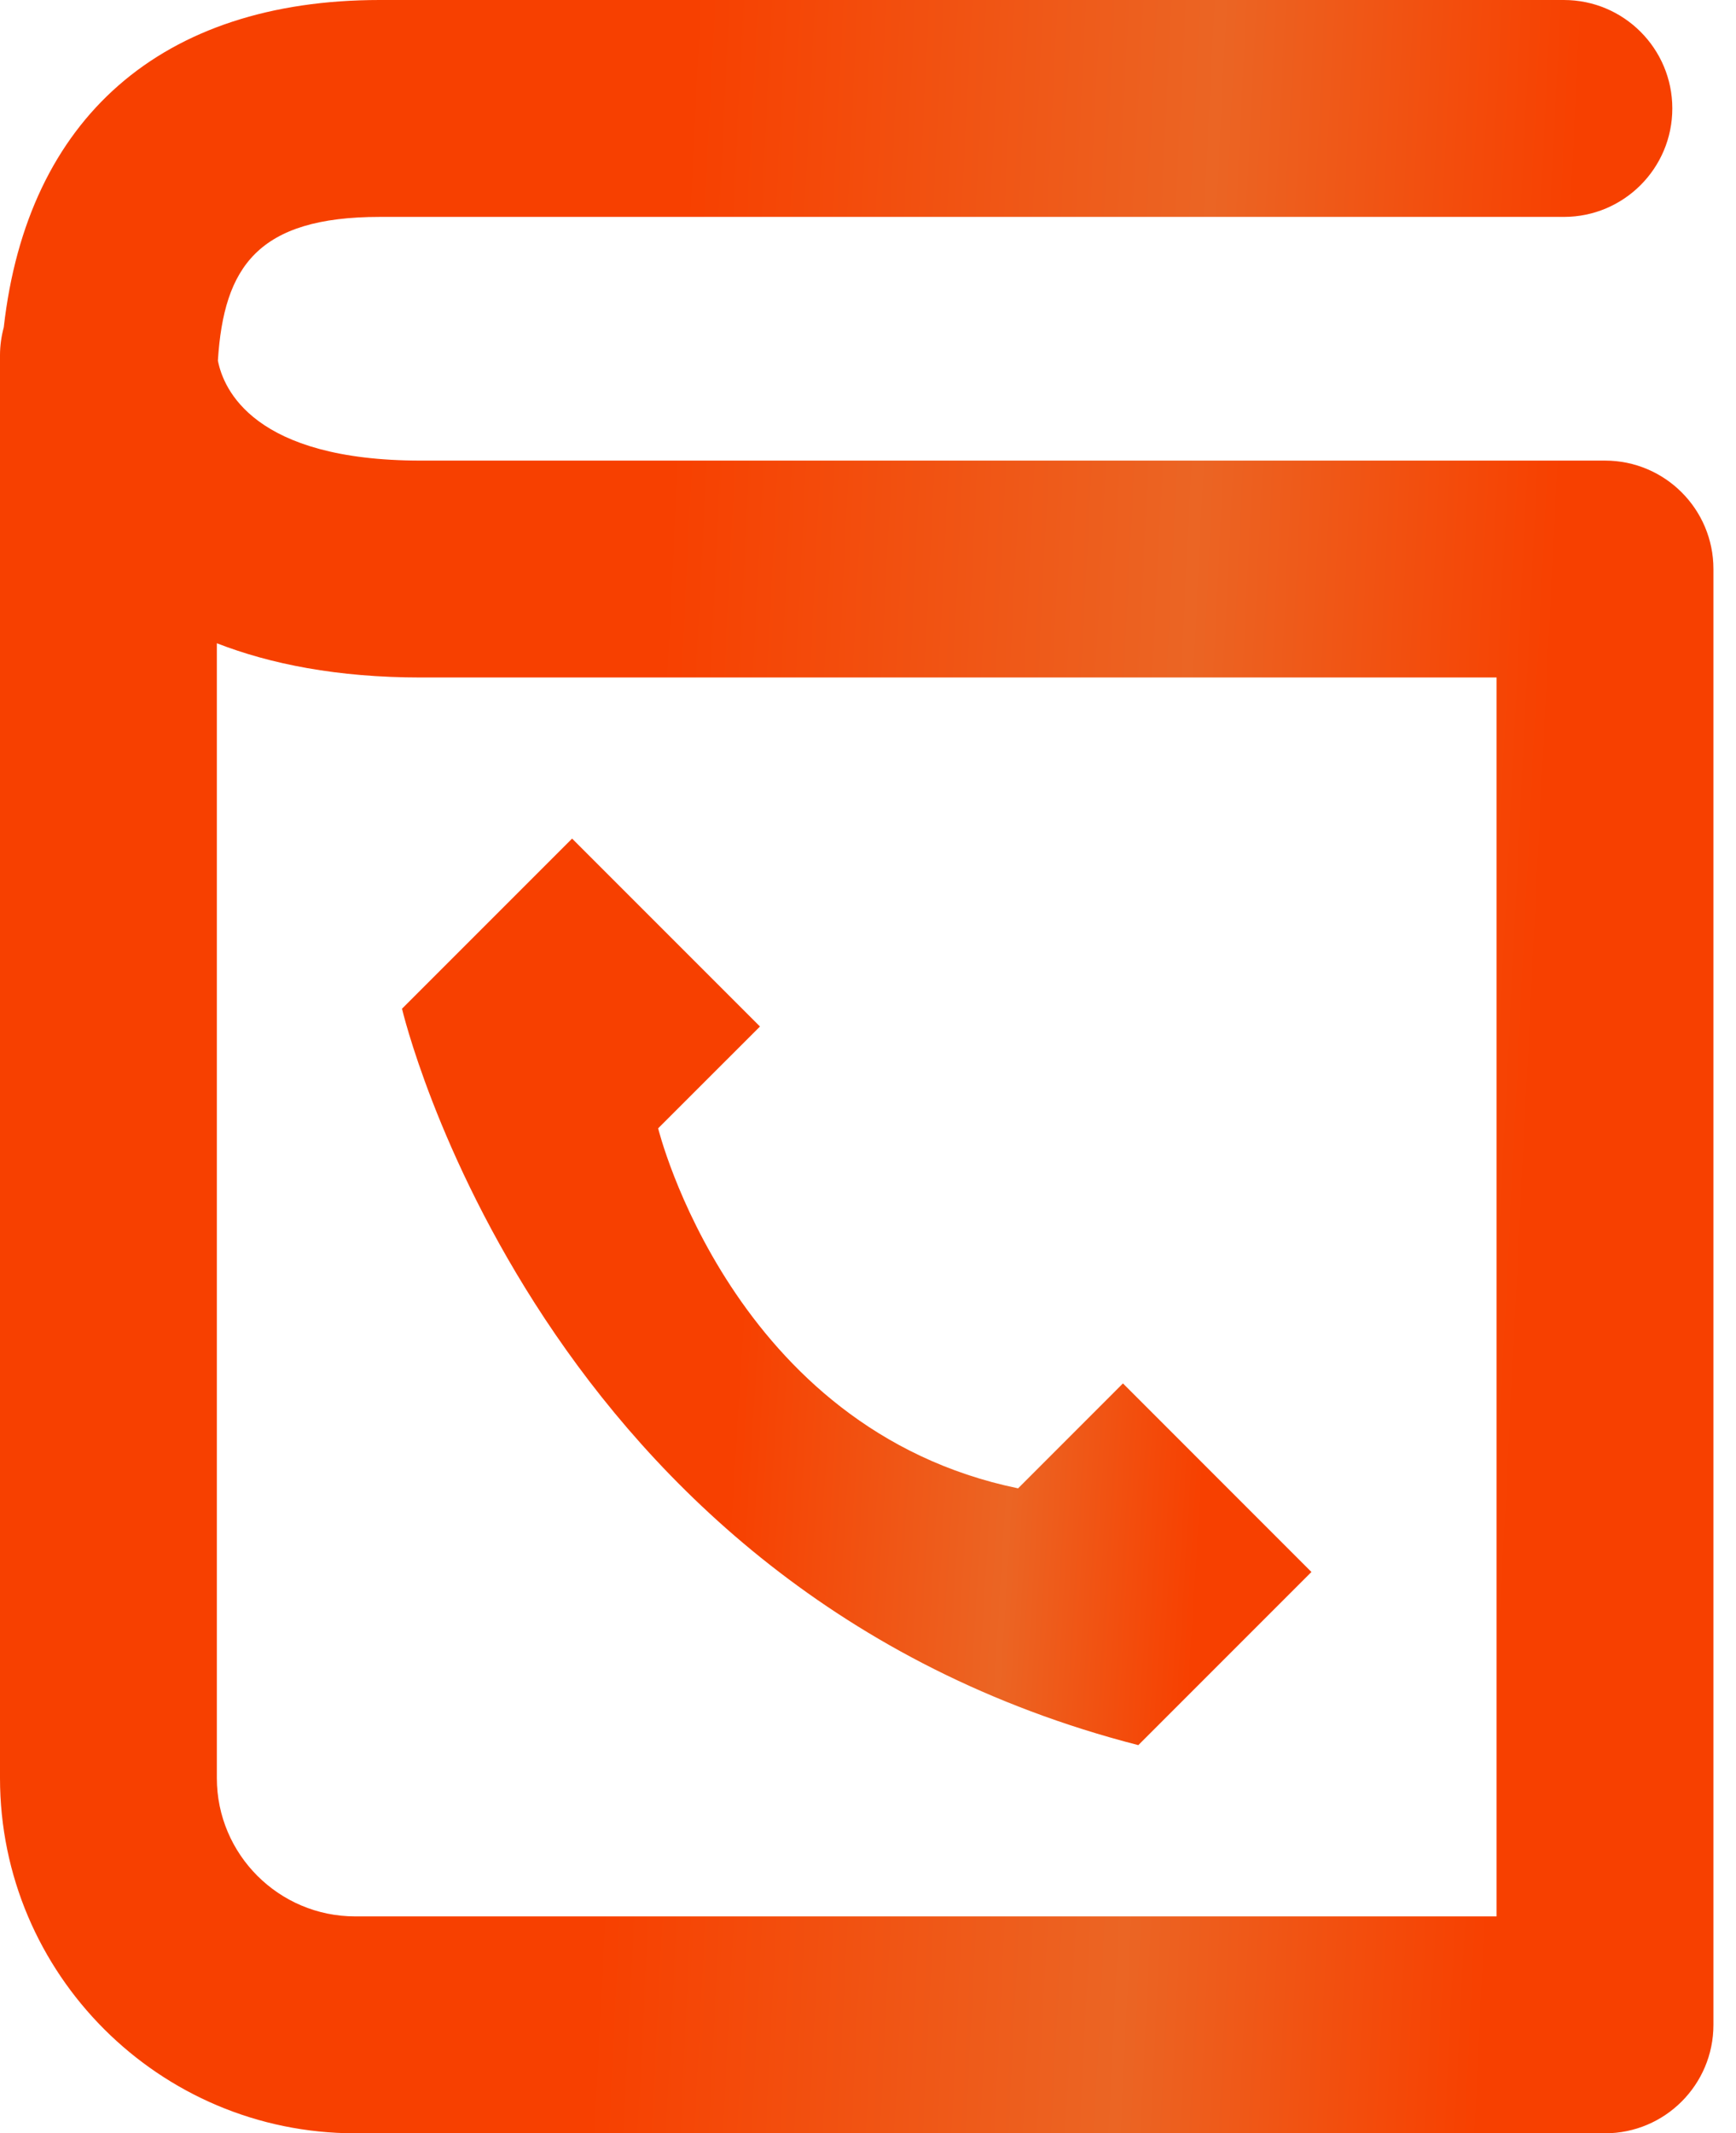 <svg width="35" height="43" viewBox="0 0 35 43" fill="none" xmlns="http://www.w3.org/2000/svg">
<path d="M22.95 35.176L26.44 31.686L22.64 27.885L20.526 30C14.756 28.808 13.269 22.743 13.269 22.743L15.322 20.691L11.534 16.903L8.105 20.332C8.105 20.332 10.845 32.063 22.95 35.176Z" fill="url(#paint0_linear_463_1632)"/>
<path d="M32.359 9.284H8.486C5.113 9.284 4.503 7.841 4.393 7.268C4.512 5.384 5.194 4.372 7.657 4.372H31.53C32.737 4.372 33.716 3.393 33.716 2.186C33.716 0.979 32.737 0 31.53 0H7.657C3.255 0 0.551 2.383 0.076 6.597C0.028 6.777 0 6.965 0 7.16V35.84C0 39.788 3.212 43 7.16 43H32.359C33.566 43 34.545 42.021 34.545 40.814V11.47C34.545 10.263 33.567 9.284 32.359 9.284ZM30.173 38.628H7.16C5.623 38.628 4.372 37.378 4.372 35.841V12.966C5.446 13.383 6.795 13.656 8.486 13.656H30.173V38.628Z" fill="url(#paint1_linear_463_1632)"/>
<defs>
<linearGradient id="paint0_linear_463_1632" x1="8.105" y1="21.926" x2="28.514" y2="23.197" gradientUnits="userSpaceOnUse">
<stop offset="0.347" stop-color="#F74000"/>
<stop offset="0.623" stop-color="#EB6524"/>
<stop offset="0.813" stop-color="#F74000"/>
</linearGradient>
<linearGradient id="paint1_linear_463_1632" x1="1.30003e-07" y1="11.819" x2="38.505" y2="13.739" gradientUnits="userSpaceOnUse">
<stop offset="0.347" stop-color="#F74000"/>
<stop offset="0.623" stop-color="#EB6524"/>
<stop offset="0.813" stop-color="#F74000"/>
</linearGradient>
</defs>
</svg>
